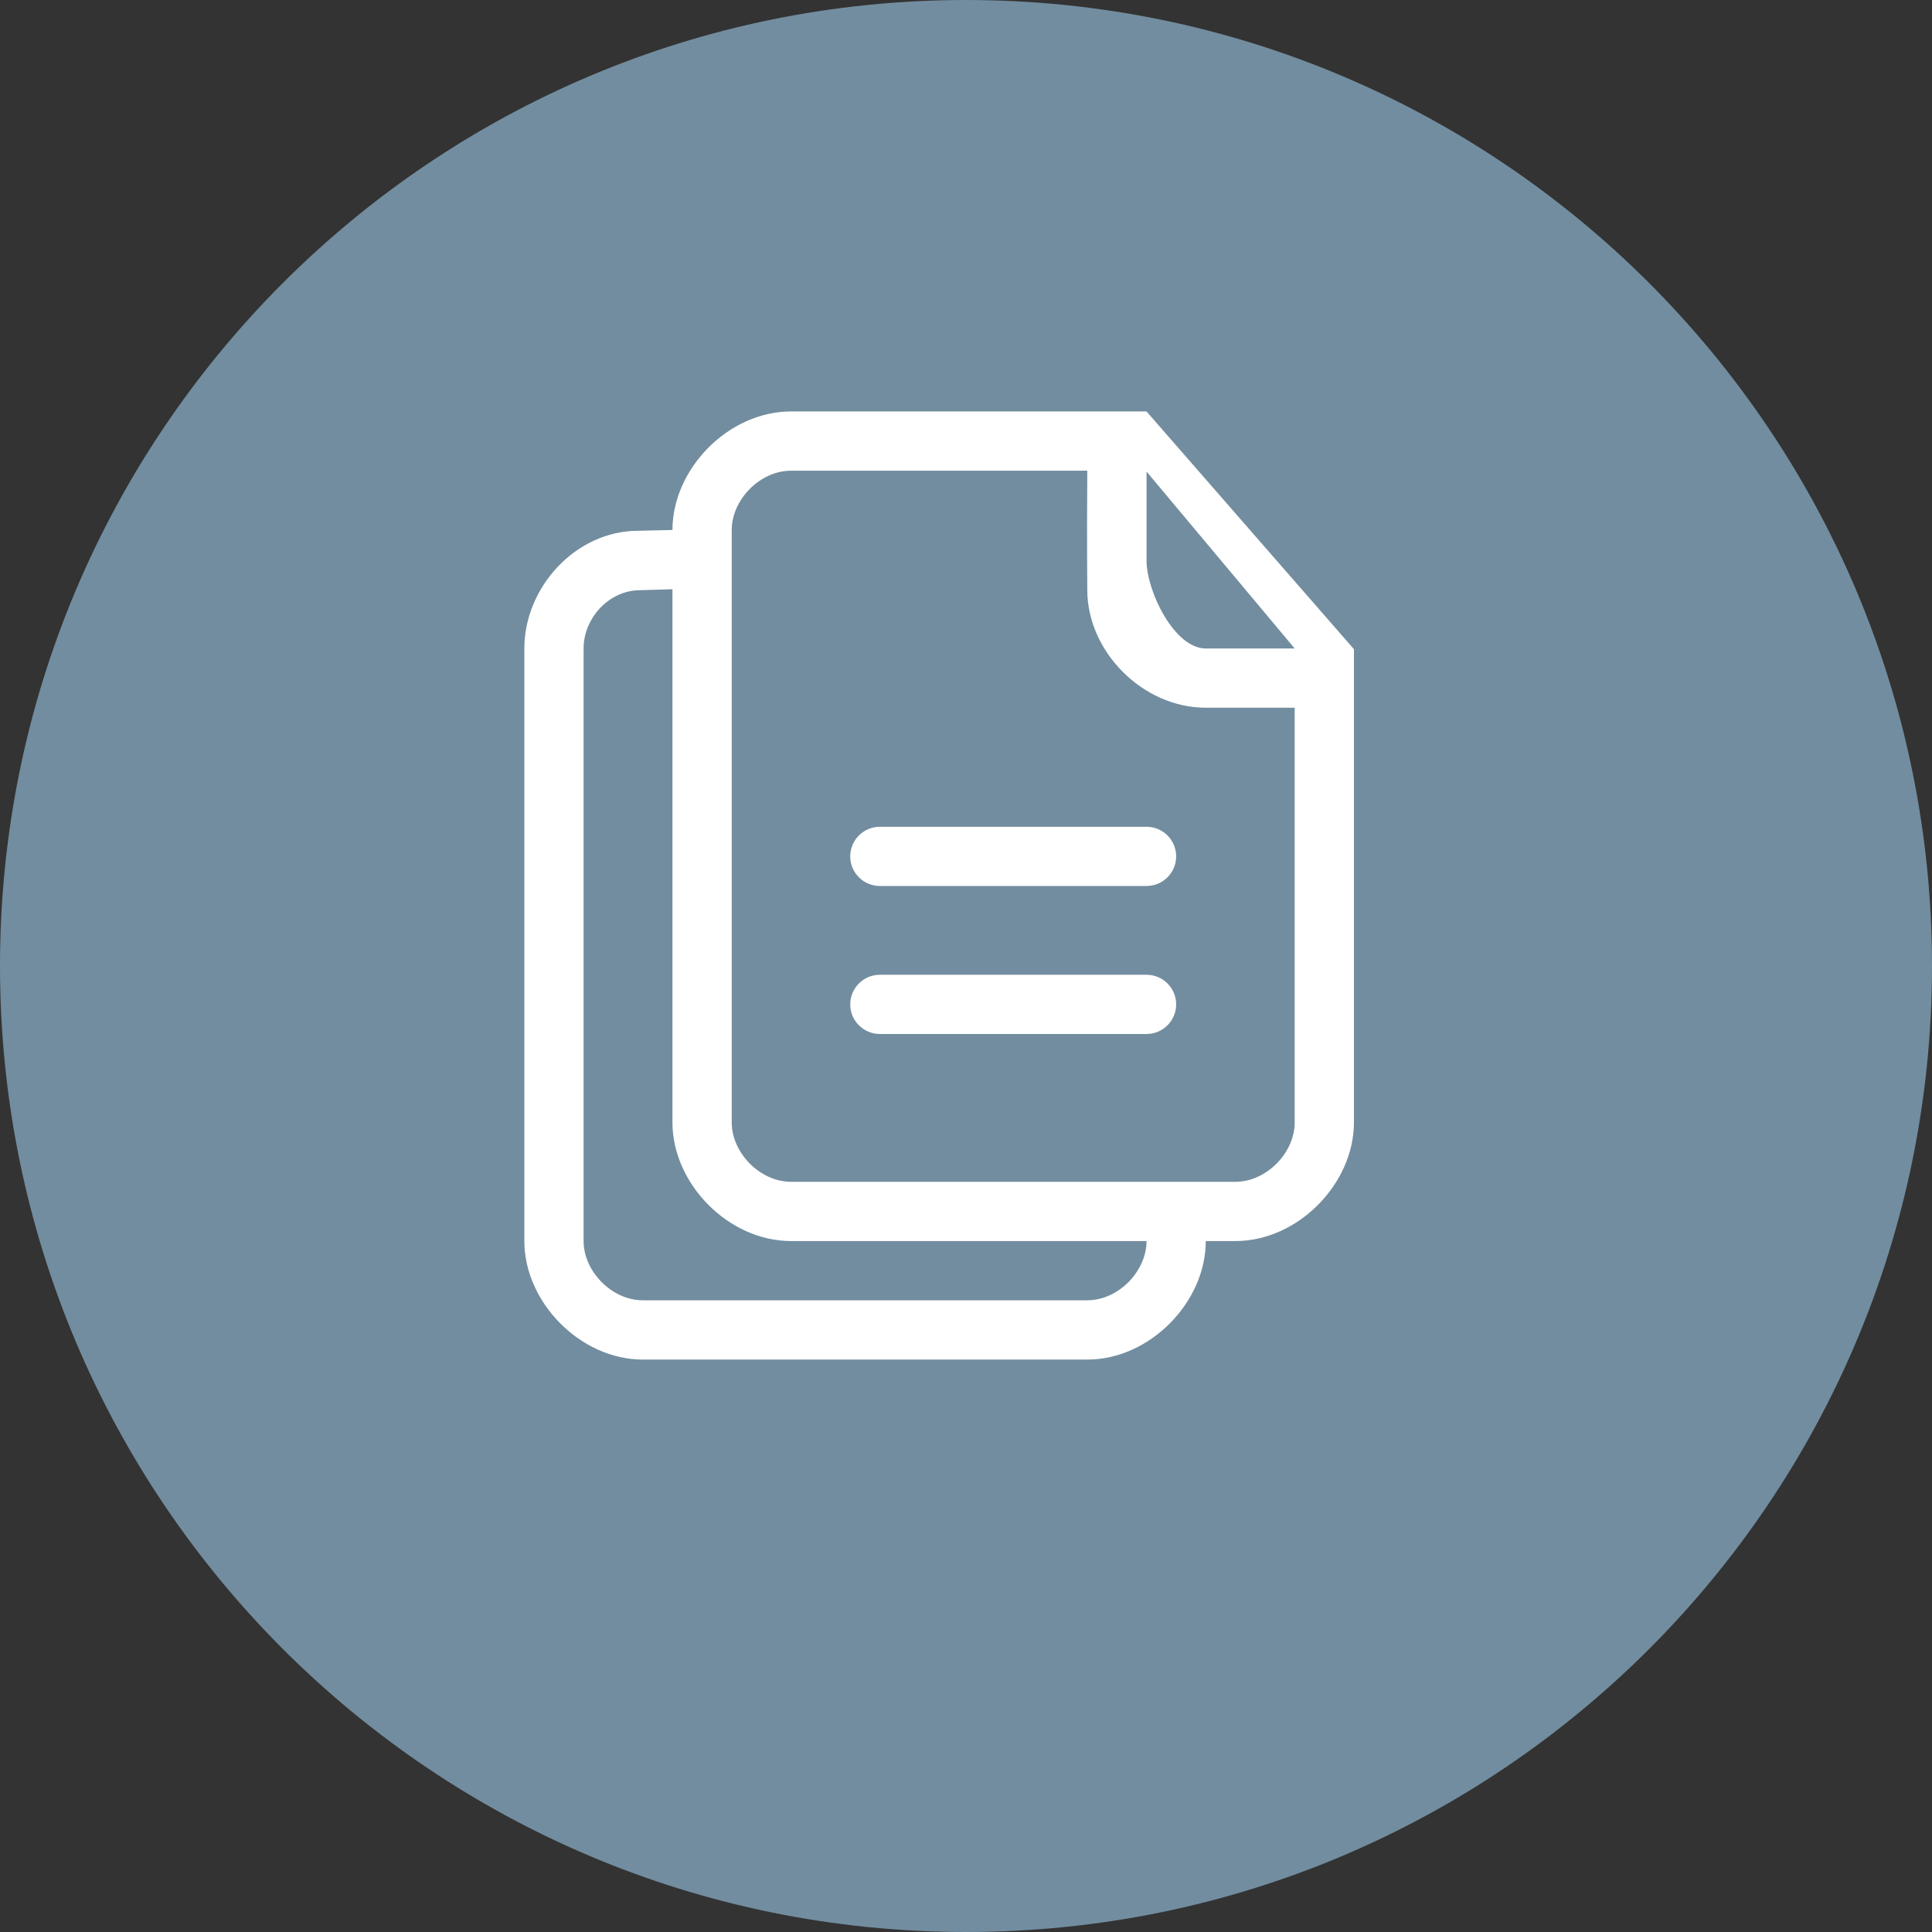 <svg width="63" height="63" viewBox="0 0 63 63" fill="none" xmlns="http://www.w3.org/2000/svg">
<rect x="0" y="0" width="63" height="63" fill="#333333" stroke="none"/>
<g clip-path="url(#clip0_428_9433)">
<path d="M31.5 63C48.897 63 63 48.897 63 31.5C63 14.103 48.897 0 31.5 0C14.103 0 0 14.103 0 31.5C0 48.897 14.103 63 31.5 63Z" fill="#728D9F"/>
<path d="M37.387 13.417C37.267 13.417 25.793 13.417 25.793 13.417C23.749 13.417 21.928 15.292 21.928 17.282L20.812 17.308C18.768 17.308 17.098 19.157 17.098 21.146V40.469C17.098 42.458 18.918 44.334 20.962 44.334H35.455C37.499 44.334 39.319 42.458 39.319 40.469H40.285C42.33 40.469 44.15 38.594 44.15 36.605V21.169L37.387 13.417ZM35.455 42.401H20.962C19.948 42.401 19.03 41.454 19.03 40.469V21.146C19.03 20.162 19.856 19.246 20.87 19.246L21.928 19.214V36.605C21.928 38.594 23.749 40.469 25.793 40.469H37.387C37.387 41.454 36.469 42.401 35.455 42.401ZM42.218 36.605C42.218 37.589 41.3 38.537 40.285 38.537H25.793C24.779 38.537 23.861 37.589 23.861 36.605V17.282C23.861 16.297 24.779 15.349 25.793 15.349H35.455C35.439 17.574 35.455 19.238 35.455 19.238C35.455 21.246 37.261 23.078 39.319 23.078C39.319 23.078 40.345 23.078 42.218 23.078V36.605ZM39.319 21.146C38.29 21.146 37.387 19.277 37.387 18.274C37.387 18.274 37.387 17.257 37.387 15.379V15.377L42.218 21.146H39.319ZM37.387 26.96H28.692C28.158 26.96 27.725 27.392 27.725 27.926C27.725 28.459 28.158 28.891 28.692 28.891H37.387C37.92 28.891 38.353 28.459 38.353 27.926C38.353 27.392 37.92 26.96 37.387 26.96ZM37.387 31.786H28.692C28.158 31.786 27.725 32.218 27.725 32.752C27.725 33.285 28.158 33.717 28.692 33.717H37.387C37.92 33.717 38.353 33.285 38.353 32.752C38.353 32.218 37.92 31.786 37.387 31.786Z" fill="white"/>
</g>
<defs>
<clipPath id="clip0_428_9433">
<rect width="63" height="63" fill="white"/>
</clipPath>
</defs>
</svg>
